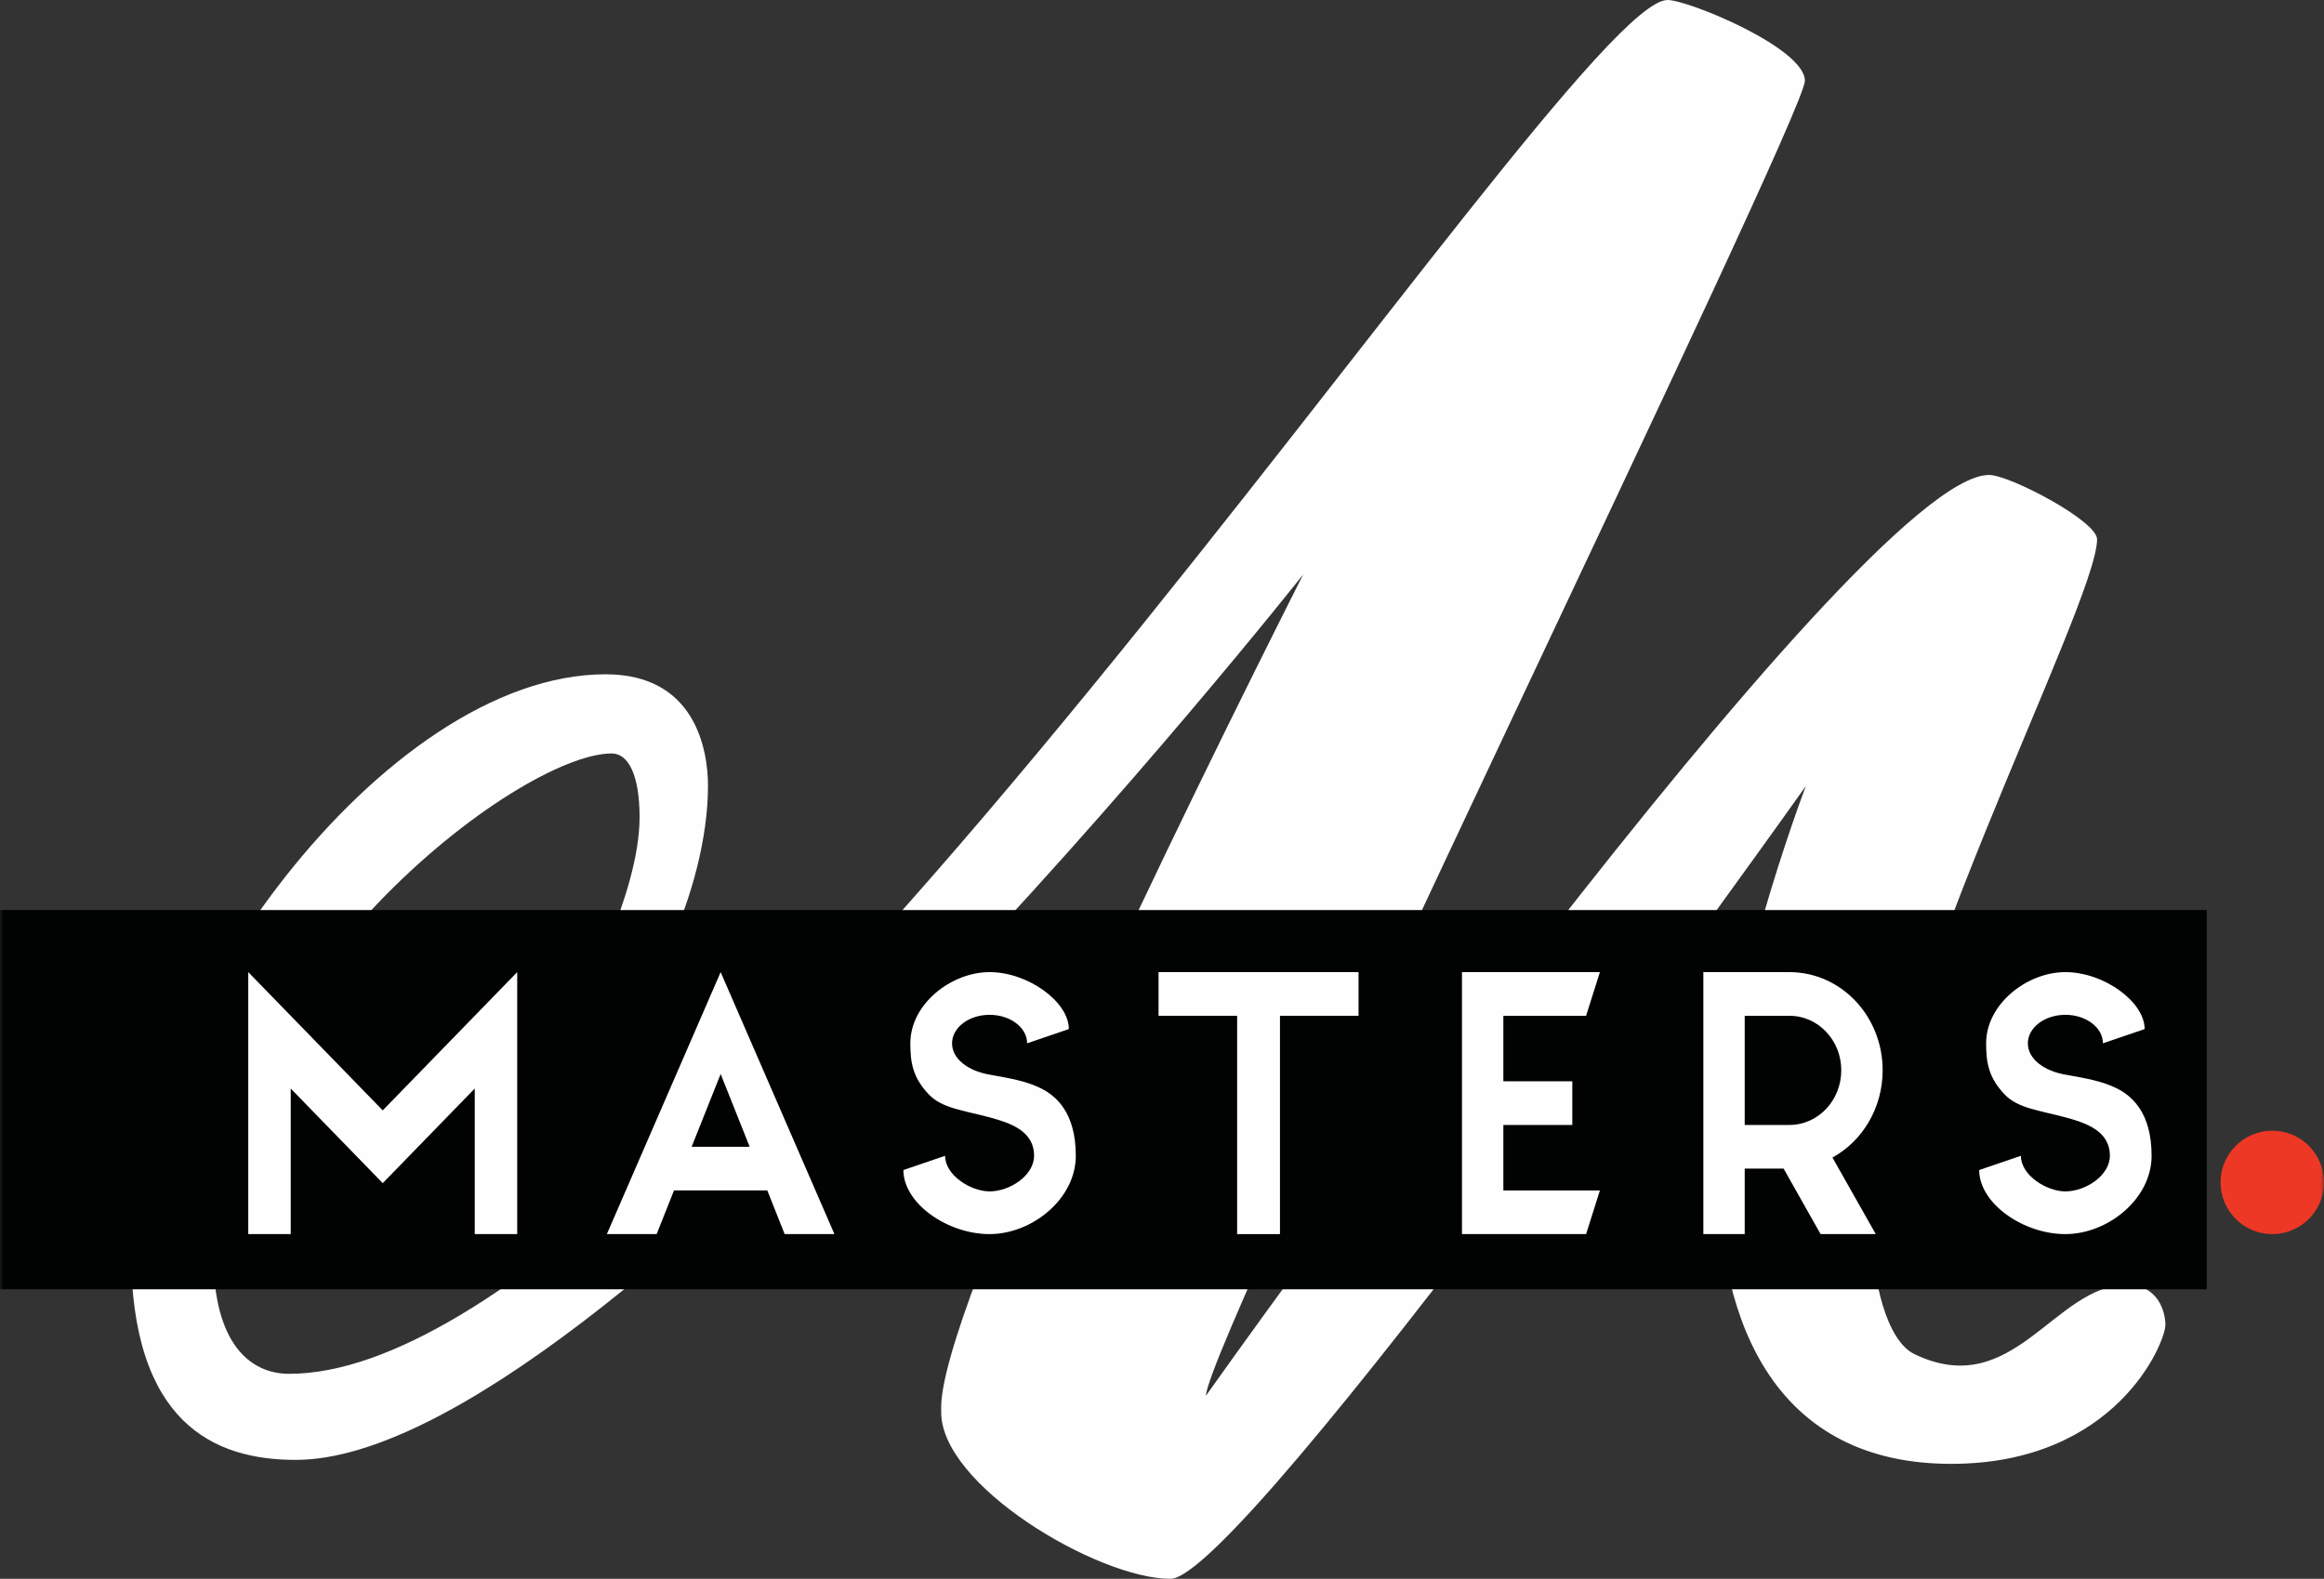 <?xml version="1.0" encoding="UTF-8"?>
<svg width="337px" height="229px" viewBox="0 0 337 229" version="1.1" xmlns="http://www.w3.org/2000/svg" xmlns:xlink="http://www.w3.org/1999/xlink">
    <rect x="0" y="0" width="337" height="229" fill="#333333" stroke="none"/>
    <title>footer-logo@3x</title>
    <defs>
        <polygon id="path-1" points="0 229 337 229 337 0 0 0"></polygon>
    </defs>
    <g id="Symbols" stroke="none" stroke-width="1" fill="none" fill-rule="evenodd">
        <g id="doormat-footer" transform="translate(-109, -49)">
            <g id="footer-logo" transform="translate(109, 49)">
                <path d="M42.873,211.749 C31.068,211.749 19,206.446 19,181.38 C19,148.231 55.732,97.802 87.824,97.802 C100.719,97.802 102.665,108.561 102.665,114.014 C102.665,129.231 92.959,148.945 86.968,148.945 C84.763,148.945 83.952,147.758 83.952,146.526 C83.952,145.292 92.744,129.797 92.744,118.525 C92.744,112.446 91.134,109.286 88.706,109.286 C75.105,109.286 30.945,143.156 30.945,182.001 C30.945,194.947 36.311,199.264 41.922,199.264 C100.806,199.264 226.856,0 241.813,0 C244.824,0 261.725,6.959 261.725,11.718 C261.725,17.061 174.881,194.906 174.881,202.426 C174.881,202.426 269.473,68.889 288.428,68.889 C291.424,68.889 304.095,75.556 304.095,78.218 C304.095,87.703 271.433,149.505 271.433,177.81 C271.433,185.681 273.601,194.47 277.598,196.401 C291.978,203.345 297.881,186.361 308.439,186.361 C312.962,186.361 314,190.263 314,192.185 C314,194.69 306.886,212.324 282.926,212.324 C257.786,212.324 249.146,192.358 249.146,169.811 C249.146,147.265 261.863,114.014 261.863,114.014 C261.863,114.014 180.235,229 169.723,229 C159.214,229 136.129,215.352 136.484,204.593 C135.773,190.664 172.371,116.244 188.974,83.321 C188.974,83.321 87.591,211.749 42.873,211.749" id="Fill-1" fill="#FEFEFE"></path>
                <mask id="mask-2" fill="white">
                    <use xlink:href="#path-1"></use>
                </mask>
                <g id="Clip-4"></g>
                <polygon id="Fill-3" fill="#010202" mask="url(#mask-2)" points="0 187 320 187 320 132 0 132"></polygon>
                <polygon id="Fill-5" fill="#FEFEFE" mask="url(#mask-2)" points="36 141 55.5 161.054 75 141 75 179 68.842 179 68.842 157.886 55.5 171.609 42.158 157.886 42.158 179 36 179"></polygon>
                <path d="M100.294,166.334 L108.708,166.334 L104.501,155.777 L100.294,166.334 Z M121,179 L113.782,179 L111.265,172.665 L97.737,172.665 L95.22,179 L88,179 L104.501,141 L121,179 Z" id="Fill-6" fill="#FEFEFE" mask="url(#mask-2)"></path>
                <path d="M134.708,158.761 C132.33,156.284 132.006,154.053 132.006,151.326 C132.006,145.626 137.934,141 143.5,141 C149.064,141 154.992,145.296 154.992,149.261 L148.942,151.326 C148.942,149.056 146.522,147.195 143.5,147.195 C140.476,147.195 138.056,149.056 138.056,151.326 C138.056,153.598 140.396,155.333 143.5,155.87 C147.048,156.491 148.7,156.861 150.394,157.605 C153.136,158.761 156,161.364 156,167.642 C156,173.917 149.628,179 143.5,179 C137.37,179 131,174.538 131,169.707 L137.048,167.642 C137.048,170.492 140.798,172.805 143.5,172.805 C146.442,172.805 149.95,170.492 149.95,167.642 C149.95,163.964 146.362,162.85 143.5,162.063 C139.628,161.033 136.604,160.746 134.708,158.761" id="Fill-7" fill="#FEFEFE" mask="url(#mask-2)"></path>
                <polygon id="Fill-8" fill="#FEFEFE" mask="url(#mask-2)" points="197 147.333 185.607 147.333 185.607 179 179.395 179 179.395 147.333 168 147.333 168 141 197 141"></polygon>
                <polygon id="Fill-9" fill="#FEFEFE" mask="url(#mask-2)" points="229.998 147.333 217.999 147.333 217.999 156.833 227.998 156.833 227.998 163.167 217.999 163.167 217.999 172.667 232 172.667 229.998 179 212 179 212 141 232 141"></polygon>
                <path d="M259.48,147.333 L252.998,147.333 L252.998,163.167 L259.48,163.167 C263.641,163.167 267,159.619 267,155.229 C267,150.877 263.641,147.333 259.48,147.333 L259.48,147.333 Z M252.998,179 L247,179 L247,141 L259.48,141 C266.96,141 273,147.375 273,155.229 C273,160.76 270.04,165.529 265.72,167.894 L272.002,179 L264,179 L258.639,169.5 L252.998,169.5 L252.998,179 Z" id="Fill-10" fill="#FEFEFE" mask="url(#mask-2)"></path>
                <path d="M290.708,158.761 C288.33,156.284 288.006,154.053 288.006,151.326 C288.006,145.626 293.935,141 299.499,141 C305.063,141 310.992,145.296 310.992,149.261 L304.941,151.326 C304.941,149.056 302.523,147.195 299.499,147.195 C296.475,147.195 294.057,149.056 294.057,151.326 C294.057,153.598 296.395,155.333 299.499,155.87 C303.047,156.491 304.701,156.861 306.394,157.605 C309.136,158.761 312,161.364 312,167.642 C312,173.917 305.629,179 299.499,179 C293.369,179 287,174.538 287,169.707 L293.046,167.642 C293.046,170.492 296.797,172.805 299.499,172.805 C302.441,172.805 305.952,170.492 305.952,167.642 C305.952,163.964 302.361,162.85 299.499,162.063 C295.629,161.033 292.604,160.746 290.708,158.761" id="Fill-11" fill="#FEFEFE" mask="url(#mask-2)"></path>
                <path d="M337,171.499 C337,175.642 333.642,179 329.502,179 C325.358,179 322,175.642 322,171.499 C322,167.358 325.358,164 329.502,164 C333.642,164 337,167.358 337,171.499" id="Fill-12" fill="#EC3825" mask="url(#mask-2)"></path>
            </g>
        </g>
    </g>
</svg>